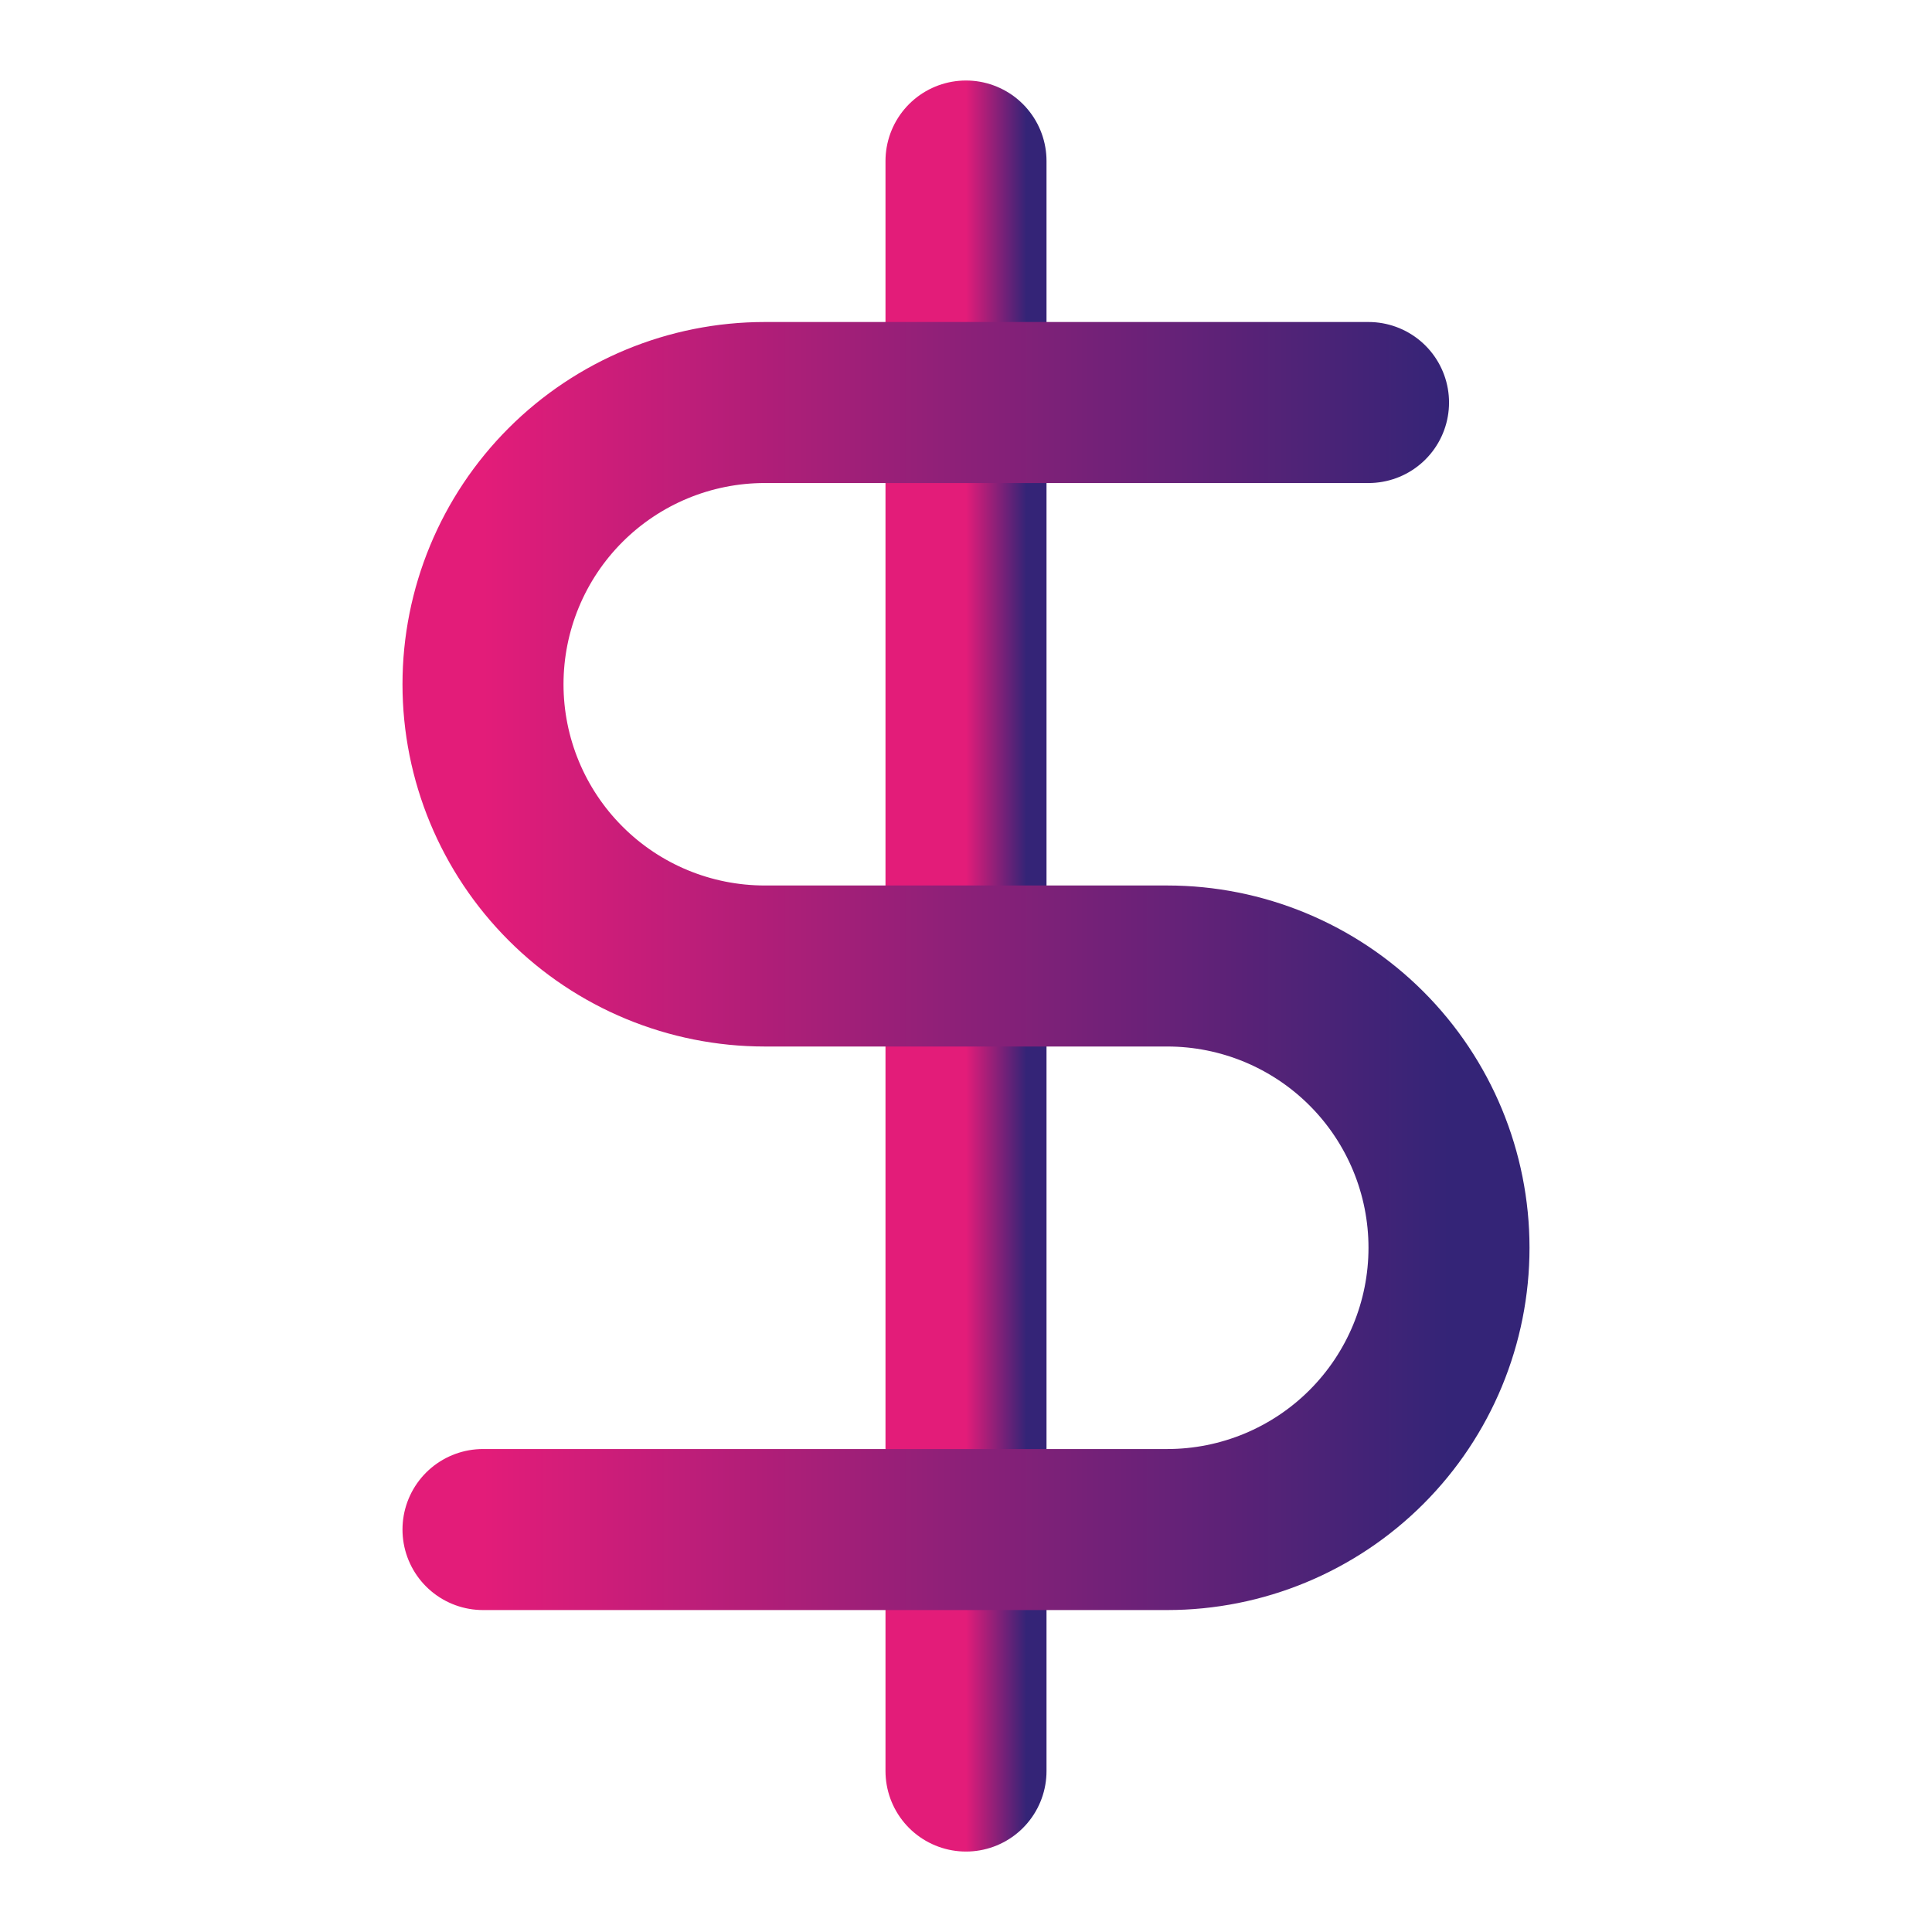 <svg width="32" height="32" viewBox="0 0 32 32" fill="none" xmlns="http://www.w3.org/2000/svg">
<path d="M16 2.667V29.334" stroke="url(#paint0_linear_962_1362)" stroke-width="2.667" stroke-linecap="round" stroke-linejoin="round"/>
<path d="M22.667 6.667H12.667C11.429 6.667 10.242 7.159 9.367 8.034C8.492 8.909 8 10.096 8 11.334C8 12.571 8.492 13.758 9.367 14.633C10.242 15.509 11.429 16 12.667 16H19.333C20.571 16 21.758 16.492 22.633 17.367C23.508 18.242 24 19.429 24 20.667C24 21.905 23.508 23.092 22.633 23.967C21.758 24.842 20.571 25.334 19.333 25.334H8" stroke="url(#paint1_linear_962_1362)" stroke-width="2.667" stroke-linecap="round" stroke-linejoin="round"/>
<defs>
<linearGradient id="paint0_linear_962_1362" x1="17" y1="16" x2="16" y2="16" gradientUnits="userSpaceOnUse">
<stop stop-color="#342477"/>
<stop offset="1" stop-color="#E31C79"/>
</linearGradient>
<linearGradient id="paint1_linear_962_1362" x1="24" y1="16" x2="8" y2="16" gradientUnits="userSpaceOnUse">
<stop stop-color="#342477"/>
<stop offset="1" stop-color="#E31C79"/>
</linearGradient>
</defs>
</svg>
